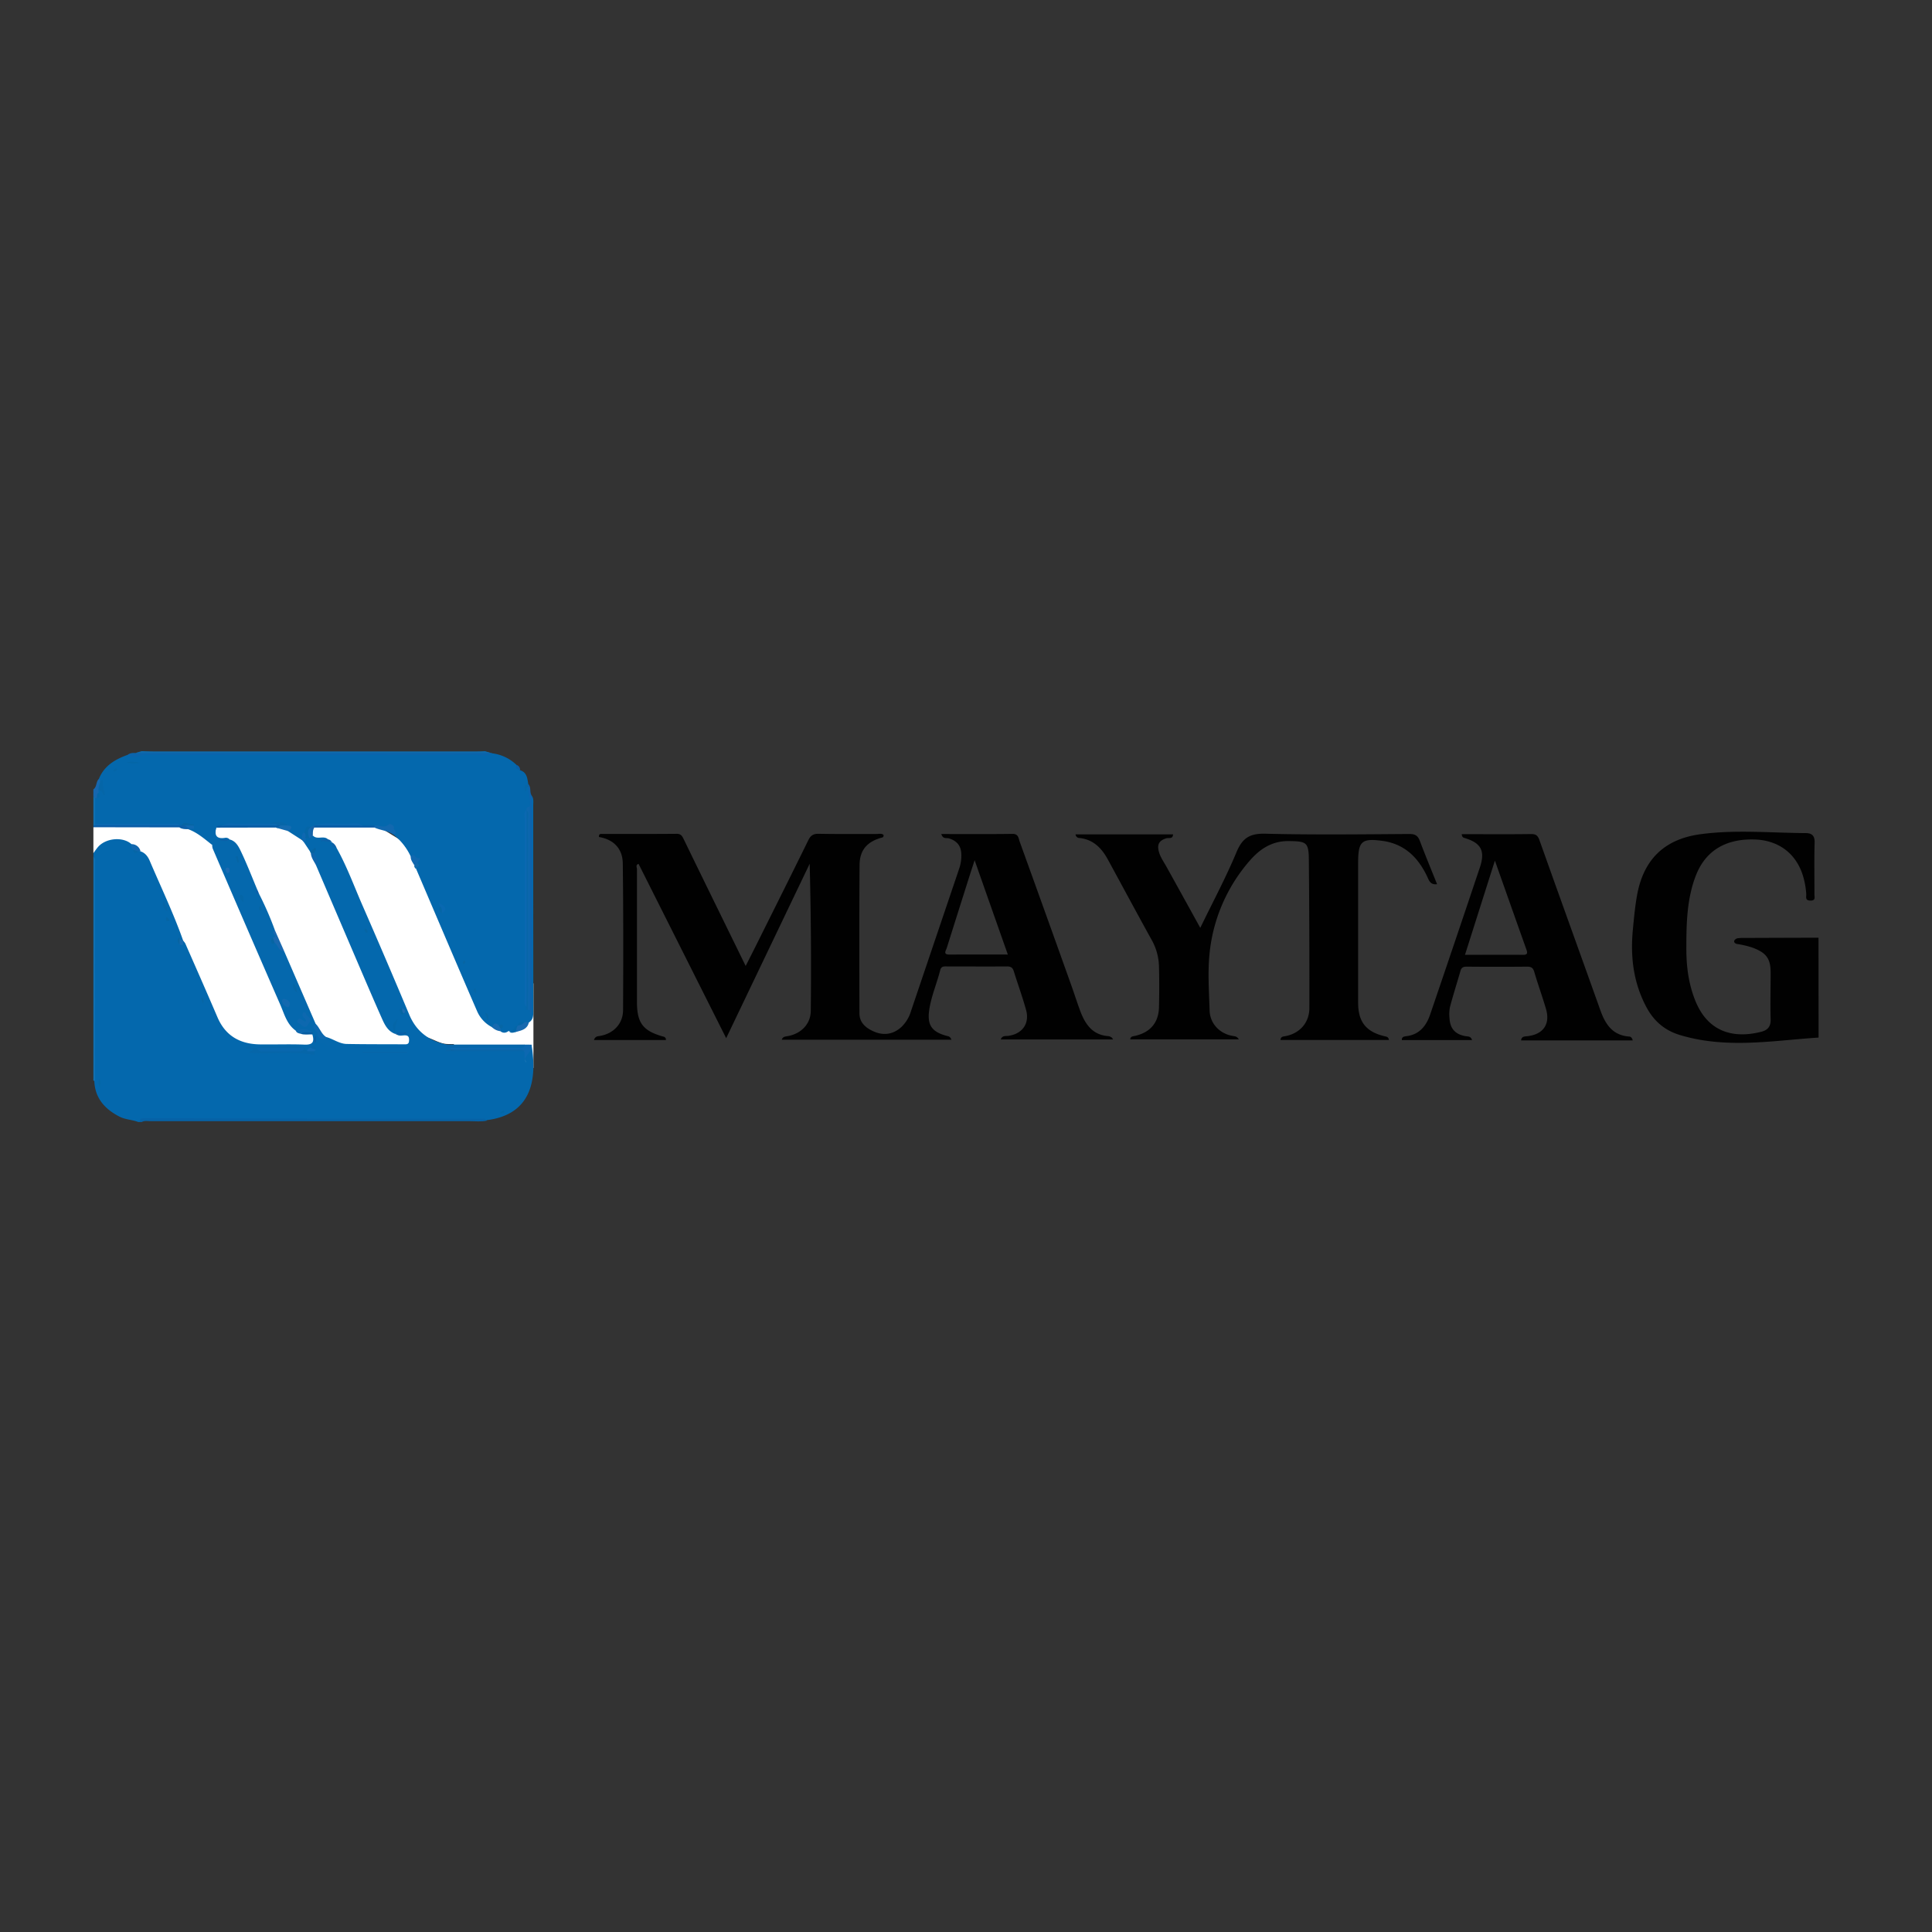 <svg id="Capa_1" data-name="Capa 1" xmlns="http://www.w3.org/2000/svg" viewBox="0 0 1200 1200"><rect x="0" y="0" width="1200" height="1200" fill="#333333" stroke="none"/><defs><style>.cls-1{fill:#fff;}.cls-2{fill:#0468ad;}.cls-3{fill:#010101;}.cls-4{fill:#0662a6;}.cls-5{fill:#1170b1;}.cls-6{fill:#0a5ca6;}.cls-7{fill:#1667af;}.cls-8{fill:#1070b1;}.cls-9{fill:#0a64ac;}.cls-10{fill:#0f6bac;}.cls-11{fill:#0c63ad;}.cls-12{fill:#0c68b1;}.cls-13{fill:#0765aa;}.cls-14{fill:#1268af;}.cls-15{fill:#095ba5;}.cls-16{fill:#1769af;}.cls-17{fill:#1167ae;}.cls-18{fill:#0c61a8;}.cls-19{fill:#1663a7;}.cls-20{fill:#0466a8;}.cls-21{fill:#0a5fa8;}.cls-22{fill:#126aaa;}.cls-23{fill:#0568ad;}.cls-24{fill:#0666a9;}.cls-25{fill:#0866a9;}.cls-26{fill:#0564a9;}.cls-27{fill:#0766a8;}.cls-28{fill:#0d68af;}.cls-29{fill:#0e64ac;}.cls-30{fill:#0566a7;}.cls-31{fill:#1166ad;}.cls-32{fill:#0e68b1;}.cls-33{fill:#0765a7;}.cls-34{fill:#0860a9;}.cls-35{fill:#1169b2;}.cls-36{fill:#0f6ab3;}.cls-37{fill:#075da2;}.cls-38{fill:#0663a1;}.cls-39{fill:#0466a5;}.cls-40{fill:#186aaf;}.cls-41{fill:#0665a4;}.cls-42{fill:#0565a3;}.cls-43{fill:#0765a4;}.cls-44{fill:#0a5ca3;}.cls-45{fill:#0366a6;}.cls-46{fill:#0764a1;}.cls-47{fill:#1c6cb0;}.cls-48{fill:#0566a6;}.cls-49{fill:#0c5fa7;}.cls-50{fill:#0b68b1;}.cls-51{fill:#0665a3;}.cls-52{fill:#0566a8;}.cls-53{fill:#0d67ae;}.cls-54{fill:#0766a9;}.cls-55{fill:#095ca5;}.cls-56{fill:#156bb0;}.cls-57{fill:#0968b1;}.cls-58{fill:#0f69b2;}.cls-59{fill:#0466a7;}.cls-60{fill:#0666a6;}.cls-61{fill:#0666a5;}.cls-62{fill:#1868af;}.cls-63{fill:#0a5eaa;}.cls-64{fill:#1469af;}.cls-65{fill:#0665a5;}.cls-66{fill:#1b6ab1;}.cls-67{fill:#0a60a8;}.cls-68{fill:#0867ae;}</style></defs><polygon class="cls-1" points="331.32 610.78 331.32 663.32 296.51 663.32 275.14 641.95 291.93 625.17 307.02 610.08 331.32 610.78"/><path class="cls-1" d="M239.54,516.14l9.18,5.63a1.43,1.43,0,0,1,1.5,1.62L254.1,529a1.66,1.66,0,0,1,1.23.79c.84,2.55,3.2,4.62,2.59,7.61q14.49,32.14,29,64.28c4.57,10.13,9.14,20.26,13.85,30.33,2,4.21,4,8.53,9.11,10.26.41-.38.67-.3.77.24,1.67,1.23,3.62.61,5.43.61,2.32,0,2.76,1.11,2.75,3s-.66,2.58-2.59,2.57c-12.73-.08-25.46,0-38.18-.23-4.88-.09-8.91-3.16-13.52-4.33-2.68,1-3.43-1.19-4.45-2.62-1.21-1.69-2.32-3.46-3.54-5.16-6-12.07-11.08-24.54-16.78-36.75-1.22-2.6-2.58-5.15-3.55-7.85-2-4.52-3.86-9.13-6.29-13.48-3.15-7.45-6.67-14.75-10-22.13-.59-1.16-1.11-2.34-1.59-3.54-4.17-8.68-7-17.94-12.85-25.9-1.18-1.63-2.33-3.21-4.3-4.07-.52-.23-1-.46-1.55-.67-8.38-.83-8.75-1.25-6.92-8l-.17.15c6-2,12.18-1.15,18.3-1.27,6.57-.12,13.15.07,19.72-.22C233.66,513.55,237.28,513.31,239.54,516.14Z"/><path class="cls-2" d="M209.05,526.65c6.44,11.49,10.91,23.88,16.17,35.89q14.73,33.69,28.94,67.6c4.47,10.69,12.43,16.53,23.51,18.68.57,1,1.83,1.23,2.44,2.18a2.4,2.4,0,0,1,0,1.13,323,323,0,0,1,45.19.11c2.33,2.18.47,5,1.26,7.72-.82-4.56.81-8,3.57-11.1,3.9,23.46-1.11,43.59-27.86,46.9-60.81.22-121.63,0-182.44.09-9.09,0-18.19,0-27.28,0-1.92,0-4-.42-5.63,1.06H85.87c-3.75-1.48-7.89-1.43-11.59-3.32-9.92-5.07-16-12.5-15.72-24.15q0-65.85,0-131.67c0-1.92.52-3.92-.53-5.76v-2.14c3.8-10.14,16.81-13.52,24.16-6.3.54,1.08.7,2.3,1.16,3.4.67,1.58,2,1.23,3.25,1.06a5.6,5.6,0,0,1,1.47.14,9.09,9.09,0,0,1,5.78,5.16c7.09,15.82,14.34,31.57,20.22,47.91a4.26,4.26,0,0,1,.2,2.59c-.64,1.07-1.47,1-2.36.44a.66.66,0,0,0-.7-.41,8.38,8.38,0,0,0,.89,1.19c1.11.56,1.83-1.35,3-.44,5.2,7.35,7.84,15.93,11.54,24s7,16.36,10.79,24.43c4.48,9.6,12.53,13.42,22.24,14.09,9.4.66,18.88.11,28.32.19,3,0,4.7-1.2,5-4.23a4.43,4.43,0,0,1,.72-1.46c1.59-1.13,2.34-.13,3,1.16a6.64,6.64,0,0,1-.7,3.44c-.05.14-.55.44,0,.63a1,1,0,0,1,.58-.77c1.67-.55,3.12.33,4.65.66,3.06.66.2-1.54,1-2a2.3,2.3,0,0,1,.74-1.36c13.8,5.46,28.26,3.67,42.54,3.86,1.9,0,3.92.46,5.9-1-1-2.13-4.07-1.19-4.94-3.27,1.23-2.72,4.1,0,5.72-1.69-2,1.27-4.64-.53-6.46,1.37-5.71-.32-7.63-5-9.39-9-8-18.42-16.16-36.78-24-55.26-5-11.78-10.24-23.46-15.21-35.25-.69-1.63-1.6-3.19-1.57-5,1-2.79-.43-5.29-1-7.89a2.59,2.59,0,0,1,1.08-2.16c-1,.32-1.46,1.53-2.62,1.37-2.82-.69-3.82-2.95-4.64-5.37a6.71,6.71,0,0,1,.89-3.39c.53-.83,1.43-.84,2.25-1l1.13-.35a5,5,0,0,1,1.71-.37c2.61,2.87,6.78-.32,9.43,2.4-1.16,1.14-3-.16-4.21,1.06,2.47-1.48,4.51.2,6.67.82l-.3.17.29-.19C206.33,525,207.79,525.74,209.05,526.65Z"/><path class="cls-3" d="M1129.55,644.46c-15.65,1-31.24,3.07-47,3.27-13.43.17-26.63-1-39.58-5-9.49-3-16-8.89-20.5-17.45-7.93-15-9.88-31-8.29-47.67.7-7.25,1.34-14.5,2.65-21.7,4.07-22.25,17.11-34.8,39.53-37.79,21.7-2.9,43.44-.8,65.17-.67,3.81,0,5.69,1.56,5.56,5.89-.3,10.7-.08,21.41-.11,32.12,0,1.78.92,4-2.55,3.91s-2.42-2.38-2.54-4.08a49,49,0,0,0-2.59-13c-4.74-13.08-15.48-20.56-29.88-20.89-17.63-.41-30,7-36,22.18-5.76,14.69-6,30.28-6,45.76,0,11.22,1.44,22.32,5.84,32.86,7.92,19,23.68,23,40.75,18.64,3.84-1,5.9-3.16,5.77-7.64-.29-9.63,0-19.27,0-28.9,0-8.75-2.52-12.33-10.86-15.56a52.87,52.87,0,0,0-9.84-2.38c-1-.17-2.27-.78-1.89-2.1a3,3,0,0,1,2-1.47,23.07,23.07,0,0,1,4.25-.22q23-.09,46.06-.15Z"/><path class="cls-1" d="M81.66,524.32c-5.25-4.8-16-3.87-20.85,1.84-1,1.18-1.87,2.48-2.8,3.73V513.82c1.42-1.31,3.19-1.48,5-1.47,15.7.06,31.39-.27,47.08.16,2.07.43,4.12,1,6.21,1.33,6.73,1.47,11.44,6,16.15,10.58,11.5,25.91,22.55,52,33.88,78,4,9.15,8,18.3,11.88,27.49a28.93,28.93,0,0,0,5.77,9,5.54,5.54,0,0,0,3.94,2c2.11.28,4.47-.37,6.1,1.64,1.32,4.41.37,6.5-4.91,6.28-9.24-.38-18.51,0-27.76-.14-12.17-.2-21.3-5.22-26.27-16.85-6.56-15.33-13.29-30.58-20-45.85a8.94,8.94,0,0,0-1.24-1.62l0,.08c-6-17-13.8-33.29-20.87-49.86-1.11-2.6-2.83-4.9-5.77-5.84A14.76,14.76,0,0,1,81.66,524.32Z"/><path class="cls-4" d="M86.94,696.93c0-1.49-.07-2.38,2.25-2.38q104.3.26,208.57.25c1.55,0,3.25-.46,4.53,1l.13.26c-3.51.77-7.08.32-10.61.33q-38.64.07-77.27,0-60.37,0-120.77,0c-1.92,0-3.92-.51-5.76.53Z"/><path class="cls-5" d="M59,671.33l-1-.1V532c1.65,1.39,1.05,3.3,1.05,5Q59.08,604.18,59,671.33Z"/><path class="cls-6" d="M111.42,513.9,58,513.82v-1.07a7.15,7.15,0,0,1,1.73-1.07c16.78-.92,33.58-.23,50.37-.38a9.31,9.31,0,0,1,2,.25,4,4,0,0,1,1.67.95C113.88,514.48,112.86,514.54,111.42,513.9Z"/><path class="cls-7" d="M58,490.27c2.28-1.53,1.49-4.65,3.34-6.39.95-.2,1.36.37,1.65,1.13.33,2-.56,3.85-.65,5.8A8.47,8.47,0,0,1,62,492.2a17.6,17.6,0,0,1-1.37,3.23,1.63,1.63,0,0,1-1.22.56c-.74-.21-1-.95-1.43-1.44Z"/><path class="cls-8" d="M58,494.55l1.07,1.07c2.78,5,1.54,10.24,1.07,15.45a7.29,7.29,0,0,1-1.08,1.66l-1.06,0Z"/><path class="cls-2" d="M59.09,511.68q0-8,0-16.06h1.07c1.24-.78.55-2.2,1.07-3.21v-1.08c4.49-1.45.77-4.27,1.07-6.41-.31-.35-.63-.7-.95-1,3.29-8.3,10.18-12.31,18.07-15.12,48.09-2.18,96.21-.51,144.31-.93,27.26-.24,54.52-.08,81.78,0a26.42,26.42,0,0,1,15.37,7.3c-.09,1.64,1.13,2.38,2.19,3.23,4.24,1.36,4.46,5.09,5.06,8.6l-.42.52a10.2,10.2,0,0,0,.85,1.56c0,3.72,1.73,7.26,1.05,11-.19,1.43-1.23,2.5-1.64,3.84a6.06,6.06,0,0,0-.48,1.76c-.19,39-.08,78.06,0,117.07.23,1.24-.34,2.74,1.09,3.63a4.87,4.87,0,0,1,.54,0s.21-.49.16-.54c-.88-2.11-.55-4.27-.55-6.39q0-55.24,0-110.51a84.81,84.81,0,0,1,1.65-14.65c1.25,1.95.82,4.14.82,6.23q0,63.76.06,127.52c0,2.78-.06,5.34-2.71,7-.67.2-1.21.68-1.89.85-1.47.3-3.12.06-4.27,1.38-.3.35-.62.68-.93,1-1.35,1.9-2.92,3.21-5.41,2-1.69,1.31-3.42,1.66-5.24.26a2,2,0,0,1-.41-1.24c.22-.92,0-1.6-1-1.8-1.36-.56-2.38,1.06-3.71.55a20.21,20.21,0,0,1-9.33-9.91c-12.77-29.44-25.31-59-37.92-88.5-.63-1.37.74-2.54.38-3.88.6-3-2.16-2.63-3.62-3.57a36.84,36.84,0,0,0-11-13.92c.88-2.91-.66-4.65-3.21-4.09-3.33.74-6.14-.83-9.23-.9a51.15,51.15,0,0,1-6.67-.18c-9.23-.73-18.47-.18-27.69-.31a5.52,5.52,0,0,0-1.61.3c-.72.29-1.32.82-2,1.14-2.16.18-3.21,1.7-4.09,3.41-.78,1.23-.74,2.84-1.85,3.9-3.87.09-6.41-2.29-8.91-4.76-.29-1.2.7-2.69-.82-3.62-4.05-1.87-8.12-1.36-12.22-.23-8.6.59-17.21-.07-25.79.4-1.44.48-3,.5-4.38,1.09a8.84,8.84,0,0,0-.94,1c0,3.46-2.42,6.16-2.92,9.46-4.75-3.7-9.24-7.77-15.05-9.86a2.06,2.06,0,0,1,1-.85c.42-.4,1.62.17,1.3-1.09-2.14.09-4.15-1.54-6.31-.34l-1.09,0c-4.18-1.21-8.45-.39-12.67-.52C85.65,511.84,72.35,512.84,59.09,511.68Z"/><path class="cls-3" d="M668.05,518.24h60.56c-.2,3.11-2.63,2-4.07,2.41-4.6,1.38-6,3.8-4.72,8.42.9,3.32,2.9,6.07,4.54,9,7,12.56,13.9,25.12,21.16,38.24,7.75-16,15.89-31.19,22.48-47,3.68-8.86,8.32-11.72,18-11.48,29.79.76,59.62.37,89.44.17,3.72,0,5.3,1.2,6.53,4.48,3.33,8.87,7,17.62,10.62,26.71-4.33.56-5.09-2.56-6.26-5-5-10.39-12.21-18.32-23.89-21.2a26.47,26.47,0,0,0-2.62-.54c-14.08-2.06-16.26-.23-16.26,13.59v86.71c0,12,4.92,18.21,16.71,20.94,1,.23,2.14.37,2.43,2.26H795.32c.19-2.21,1.73-2.14,3.08-2.39,8.85-1.67,14.85-8.29,14.87-17.46q.09-46-.32-92.05c-.1-10.89-1.46-11.49-12.28-11.65s-18.4,5.09-24.82,12.62a103.24,103.24,0,0,0-24.54,56.91c-1.25,11.79-.36,23.86,0,35.78.26,8.08,6.24,14.28,14.17,15.69,1.38.24,2.82.22,4,2.18H702c.19-1.8,1.47-1.87,2.7-2.12,9.51-2,14.91-8.1,15.16-17.73.21-8.55.23-17.13,0-25.68a35.24,35.24,0,0,0-4.55-16.27c-9.2-16.61-18.16-33.35-27.24-50-3.84-7-9-12.33-17.51-13.28A2.42,2.42,0,0,1,668.05,518.24Z"/><path class="cls-9" d="M305.51,467.82c-3.56,2.68-7.56.95-11.33,1q-64.8.17-129.61.07c-24.46,0-48.92.14-73.37-.14-3.93,0-7.88,3.25-11.78.05,1.46-1.2,3.19-1.17,4.94-1.1,1.54-.65,3.17-.39,4.76-.39q105.44,0,210.88,0c1.59,0,3.22-.33,4.75.41A.59.59,0,0,1,305.51,467.82Z"/><path class="cls-10" d="M304.75,467.69l-220.39,0,3.55-1.15c2.85.07,5.7.19,8.55.19h199c1.95,0,3.91-.1,5.87-.16Z"/><path class="cls-11" d="M329.11,501c.7-4.37-1.34-8.51-1.08-12.85-.36-.19-.49-.39-.39-.61s.2-.34.32-.34l.17-.22c2,2.06.59,5.14,2.19,7.31q-.07,64.89-.16,129.79v5.35c-1.5-.27-.83-1.37-1.05-2.07-1.68-2.34-1.5-5.05-1.5-7.71q0-55.47,0-110.94C327.61,506,327.45,503.32,329.11,501Z"/><path class="cls-12" d="M330.15,648.86c.93,4.47-5.16,6.76-4.25,11.5V653c-6-1.25-12-.3-18-.54-9.36-.36-18.75.61-28.1-.54,0-.35,0-.71,0-1.06,3.36-2.09,7.09-.64,10.62-1.07,11.26-.09,22.51.17,33.77-.14a4.94,4.94,0,0,0,1.69-.83Z"/><path class="cls-13" d="M290.54,650.88H279.83c-1.24-.16-3.37.62-2.16-2.07l48.24,0c0,.32,0,.64,0,1-9.69,1.16-19.41.17-29.11.54C294.7,650.43,292.54,649.8,290.54,650.88Z"/><path class="cls-14" d="M232.67,512.76c2.92-.51,6,2.12,8.93-.77.94-.92,3.39,1.47,3.12,1.85-1.08,1.5,3.53,3.68-.6,4.42-3.49-2.42-7.83-2.51-11.56-4.24C232.05,513.55,232.09,513.13,232.67,512.76Z"/><path class="cls-15" d="M232.67,512.76c0,.42-.07.84-.11,1.26l-37.27,0q-.87-.53-.12-1.23h0a179.71,179.71,0,0,1,30,0Z"/><path class="cls-16" d="M325.91,634.82l2.58.19c-.91,4.29-4.46,5-7.92,5.92-1.21-1.73-.41-2.94,1-4h0C322.67,635.51,324.59,635.76,325.91,634.82Z"/><path class="cls-17" d="M255.09,532.18c2.25-3.4,3.41,2.4,5.47.65,1.06,1.61-1.73,2-1.1,3.48.06,1.93-.9,1.78-2.15,1.05C256.34,535.74,255.09,534.23,255.09,532.18Z"/><path class="cls-16" d="M305.58,638c.95-2.23,2.21-3.22,4.26-1.06.83.46,1.62.94,1.07,2.1-.05.48-.11,1-.16,1.45A8.82,8.82,0,0,1,305.58,638Z"/><path class="cls-18" d="M206.16,523.2l-6.9-1.09c1.51-1.37,3.07-.49,4.44-.79A3.21,3.21,0,0,1,206.16,523.2Z"/><path class="cls-19" d="M195.17,512.75l.12,1.23c-1.12,1.49-.91,3.25-1,4.94L193,520.25a5.12,5.12,0,0,1-.62-5.8l.62-.63Z"/><path class="cls-20" d="M321.61,637a6.49,6.49,0,0,0-1,4c-1.59.21-3.29,1.2-4.58-.66C319.07,641.22,319.15,637.07,321.61,637Z"/><path class="cls-21" d="M323.07,478.35c-1.44-.59-3.52-.75-2.2-3.23A3.26,3.26,0,0,1,323.07,478.35Z"/><path class="cls-22" d="M257.31,537.36a2.13,2.13,0,0,0,2.15-1.05c2.18,2-1.07,2.11-1.13,3.32A2.4,2.4,0,0,1,257.31,537.36Z"/><path class="cls-18" d="M209.05,526.65c-2.14-.17-3.29-1.18-2.9-3.47A6,6,0,0,1,209.05,526.65Z"/><path class="cls-1" d="M178.8,516.14l8.72,5.63a1.4,1.4,0,0,1,1.42,1.62l3.69,5.57a1.59,1.59,0,0,1,1.17.79c.79,2.55,3,4.62,2.46,7.61Q210,569.5,223.77,601.64c4.35,10.13,8.69,20.26,13.16,30.33,1.87,4.21,3.77,8.53,8.65,10.26.4-.38.64-.3.74.24,1.59,1.23,3.44.61,5.15.61,2.21,0,2.63,1.11,2.61,3s-.62,2.58-2.45,2.57c-12.09-.08-24.19,0-36.28-.23-4.63-.09-8.45-3.16-12.83-4.33-2.55,1-3.26-1.19-4.23-2.62-1.15-1.69-2.2-3.46-3.36-5.16-5.71-12.07-10.53-24.54-15.94-36.75-1.16-2.6-2.45-5.15-3.37-7.85-1.94-4.52-3.67-9.13-6-13.48-3-7.45-6.33-14.75-9.46-22.13-.56-1.16-1.05-2.34-1.51-3.54-4-8.68-6.7-17.94-12.2-25.9-1.13-1.63-2.22-3.21-4.09-4.07-.49-.23-1-.46-1.47-.67-8-.83-8.31-1.25-6.57-8l-.17.15c5.68-2,11.58-1.15,17.39-1.27,6.24-.12,12.49.07,18.73-.22C173.21,513.55,176.65,513.31,178.8,516.14Z"/><path class="cls-23" d="M161,555.37A201,201,0,0,1,170.82,578c-1,1.79,2.48,3.71-.14,5.45-.77,1-.13,1.44.7,1.84,2.33,1.38,3,4.23,5.22,5.75l19.47,44.92c.72,4.22,2.33,7.83,6.6,9.62,1.12.87,3.31,1.4,2.2,3.28-.77,1.3-2.13-.25-3.21-.55-1.81-.52-3.61-1.1-5.42-1.66a2.66,2.66,0,0,1,0-3.23l-2.14-2.12-.68-.2a34.6,34.6,0,0,1-9.73-.94c-5.58-4-7.1-10.39-9.6-16.11q-21.18-48.46-42-97.06a7.78,7.78,0,0,1-.29-2.07c.5-1.8-1.05-2.82-1.61-4.21,5.13.05,1.12-5.54,4.18-6.76-1.28,4.72-.07,7.33,5.41,6.44a3,3,0,0,1,2.84,1c-2.13,1.1-4.32.24-6.48.61,2.18-.33,4.39.46,6.56-.58,3.84,1,5.51,4.41,6.93,7.37,3.71,7.75,6.8,15.79,10.13,23.71A2.37,2.37,0,0,0,161,555.37Z"/><path class="cls-24" d="M188.74,650.89l2.15,2.13c1.42-1.06,2.85-1.32,4.28,0,.3,1,.8,2.39-1,2.06-13.13-2.34-26.4-.06-39.65-1.3.43-1.19,3.68-.38,2.1-2.91h3.22l.82.24a166.89,166.89,0,0,0,27.29,0Z"/><path class="cls-25" d="M279.82,652c13.52,0,27,0,40.55,0,1.86,0,3.95-.72,5.53,1H276.6C277.38,651.24,278.8,652.28,279.82,652Z"/><path class="cls-26" d="M220.06,650.08H253v.54H220.05Z"/><path class="cls-27" d="M252.84,653.86H225.27v-.54h27.46Z"/><path class="cls-24" d="M159.81,650.89c3.22-2.15,6.86-1.1,10.23-1,6.23.26,12.58-1.45,18.7,1h0c-4.23,2.13-8.77,1-13.13,1-5.26-.07-10.66,1.28-15.8-1Z"/><path class="cls-28" d="M202.67,645.53c-2.64.14-5.34,0-5.46-3.42-.08-2.18-4.82-3.45-1.14-6.2,2.54,2.42,3.38,6.18,6.45,8.19Z"/><path class="cls-29" d="M196.26,537.36c-1.23-2.41-3-4.58-3.19-7.45a1.39,1.39,0,0,1,2.1,0C195.88,532.32,198.87,534.43,196.26,537.36Z"/><path class="cls-30" d="M188.74,517c1.35-1.17.72-5,4.28-3.21h0c-1.76,1.91-.07,4.39-1.06,6.42-.72,1.21-1.44.1-2.15,0C188.67,519.44,188.8,518.2,188.74,517Z"/><path class="cls-20" d="M246.92,632.49c-.16,2.44-1.64,4.46-1.63,8.26C242,636.14,245.92,634.66,246.92,632.49Z"/><path class="cls-31" d="M81.66,524.32a5.61,5.61,0,0,1,5.6,4.36l-1.4.14c-1.39.61-2.27-.28-3.19-1.07C81.35,526.89,81.63,525.57,81.66,524.32Z"/><path class="cls-32" d="M188.74,517c1.25.77,1,2,1.08,3.21s.21,2.32-.88,3.15l-1.42-1.62C187.87,520.17,187.11,518.3,188.74,517Z"/><path class="cls-33" d="M104,566.29c-2.29-2-3.33-3.53-2.65-6.72C102.55,561.87,103.94,563.12,104,566.29Z"/><path class="cls-34" d="M246.32,642.47l-.42,0-.32-.26c2.37-2,4.93-.54,7.44-.15Z"/><path class="cls-35" d="M192,520.24c-.59-2.3-1.53-4.65,1.06-6.42,0,2.14,0,4.29,0,6.43Z"/><path class="cls-36" d="M195.17,653h-4.28a1.93,1.93,0,0,1,2.13-2.13c1.41-.63,2.29.28,3.22,1.07Z"/><path class="cls-37" d="M194,642.48c-2.46-.05-4.94.44-7.35-.41,2.24-2.36,4.79-2,7.43-.82h0C194.07,641.66,194,642.07,194,642.48Z"/><path class="cls-38" d="M195.17,529.87l-2.1,0a1.33,1.33,0,0,1-.44-.95l3.17-2.41C196.79,527.88,195.41,528.77,195.17,529.87Z"/><path class="cls-39" d="M62,675.41a7.05,7.05,0,0,1-.47-5.26C62.9,671.52,62.12,672.92,62,675.41Z"/><path class="cls-40" d="M113.86,584.3c-.32,1.22.53,3.58-2.29,2.32a2.66,2.66,0,0,1,0-3.19l2.31,1Z"/><path class="cls-41" d="M105.38,571.67c-.49.19-.95.55-1.37.5-.89-.11-1-.93-.92-1.62a3.4,3.4,0,0,1,.6-1.12Z"/><path class="cls-42" d="M250.87,629.48c-1.11,1.28-1.78.73-2.1-.59-.25-1.06-1.24-2.52,1-2.63A5,5,0,0,1,250.87,629.48Z"/><path class="cls-41" d="M228.31,578.15c-.07.94-.32,1.57-.92,1.17a3,3,0,0,1-1-1.7c-.15-.52.22-1.18.86-.8S228.07,577.84,228.31,578.15Z"/><path class="cls-24" d="M156.59,650.88c-1.26-.2-2.49,1.25-4.29,0,1.75-1.33,3-1.45,4.29,0Z"/><path class="cls-43" d="M126.2,623.55c-.84-2.1-1.15-2.83-1.4-3.59,0-.05.51-.44.63-.37C126.49,620.13,126.57,621,126.2,623.55Z"/><path class="cls-24" d="M196.24,652,193,650.89C194.81,649.12,195.81,649.67,196.24,652Z"/><path class="cls-44" d="M196.24,643.37v3.23c-.27.3-.12,1.93-.84.64A3.05,3.05,0,0,1,196.24,643.37Z"/><path class="cls-45" d="M313.35,690.78a8.72,8.72,0,0,1-1.9.65c-.51.06-1.1-.33-.42-.86a7.51,7.51,0,0,1,1.92-.82Z"/><path class="cls-46" d="M111.59,583.43c0,1.06,0,2.13,0,3.19a3.12,3.12,0,0,1-.81-4C111.22,581.71,111.38,583,111.59,583.43Z"/><path class="cls-47" d="M250.87,629.48c-1.23-.78-1-2.05-1.07-3.22C251,627.06,252.82,627.64,250.87,629.48Z"/><path class="cls-48" d="M82.67,527.75l3.19,1.07C84.09,530.58,83.09,530,82.67,527.75Z"/><path class="cls-28" d="M194.1,641.25c-2.47.34-5.1-.79-7.43.82-1.25-.27-2.51-.52-3-2C187.34,638.85,190.86,638.73,194.1,641.25Z"/><path class="cls-49" d="M118,514.84l-1.23.17c-1.83,0-3.7,0-5.3-1.11.91-.11,1.81-.21,2.31-1.15a1.33,1.33,0,0,1,1.32-.29C116.18,513.06,118.27,512.49,118,514.84Z"/><path class="cls-50" d="M59.09,511.68c15.65,0,31.31,0,47,0,1.87,0,4-.71,5.54,1l-52.52,0C59.07,512.38,59.08,512,59.09,511.68Z"/><path class="cls-51" d="M114.8,512.75h-1.07l-1,0c2.09-3.74,5,0,7.47-.84a.76.76,0,0,1,.21.4,1.32,1.32,0,0,1-.2.46C118.37,513.89,116.59,513.44,114.8,512.75Z"/><path class="cls-52" d="M62.3,484.92c.61-.1,1.86-.65,1.71,0-.73,3.07.71,5.76,1.24,8.61-2.39.95-1.19-4.17-4-2.16C60.84,489.07,61.94,487.05,62.3,484.92Z"/><path class="cls-52" d="M61.22,492.41c.59,1.38,1.75,3-1.07,3.21C60.19,494.44,60,493.17,61.22,492.41Z"/><path class="cls-53" d="M329.11,501V627.33H328c-1.29-2.86-1.06-5.9-1.06-8.91q0-57.64,0-115.3A2,2,0,0,1,329.11,501Z"/><path class="cls-54" d="M327,503.12c1.85,1.76,1,4,1,6.07q.08,59.07,0,118.14c-1.91,0-1.61-1-1.07-2.15-.84-1.3-.51-2.77-.51-4.16q0-56.87,0-113.74c0-1.39-.33-2.86.51-4.16Z"/><path class="cls-50" d="M327,503.12V625.18c-1.76-1.57-1-3.66-1-5.53q-.06-55.5,0-111C325.93,506.78,325.21,504.69,327,503.12Z"/><path class="cls-55" d="M171.21,514l-37,.07c.94-1.94,2.74-1.08,4.21-1.3,5.61-1.11,11.28-.38,16.92-.47,5.49-.1,11-.07,16.45-.51a3.58,3.58,0,0,1,1.86.71C173.93,514.76,172.56,514.35,171.21,514Z"/><path class="cls-50" d="M172.67,512.75H138.38c3.25-2.14,6.87-.88,10.31-1,6.2-.23,12.41-.07,18.62-.07C169.25,511.28,171.37,510,172.67,512.75Z"/><path class="cls-50" d="M225.16,512.74h-30c6.84-2.35,13.87-.67,20.81-1C219,511.66,222.31,510.59,225.16,512.74Z"/><path class="cls-56" d="M171.21,514c.94-.22,2-.25,2.52-1.23,1.79-1.16,3.57-.85,5.36,0,.8.17,1.85.14,1.74,1.33s-1.11,1.61-2,2.06Z"/><path class="cls-27" d="M179.09,512.75h-6.42c-1.5-1.78-3.55-.81-5.36-1.07C171.44,509.83,175.38,510,179.09,512.75Z"/><path class="cls-57" d="M273.39,563.07l-1.05-2.67c5.13,3.59,5.27,4.16,2.11,7A11.2,11.2,0,0,1,273.39,563.07Z"/><path class="cls-58" d="M114.8,512.75h5.36c1.2,2.74-.87,2-2.21,2.09Z"/><path class="cls-59" d="M78.33,473.58a17.66,17.66,0,0,1,8.61.19A18.06,18.06,0,0,1,78.33,473.58Z"/><path class="cls-20" d="M325.91,634.82a6,6,0,0,1-4.3,2.15C322,634.09,324.22,635,325.91,634.82Z"/><path class="cls-60" d="M295.62,617.05c-1.15-1-1.85-1.76-1.21-2.91a.91.91,0,0,1,.88-.06C296,614.75,295.87,615.64,295.62,617.05Z"/><path class="cls-60" d="M328,487.17a7.59,7.59,0,0,1,.07.95c-1.37.65-.68,2.29-1.86,3.58C326,489.59,325,487.67,328,487.17Z"/><path class="cls-41" d="M301.29,628.8c2.44,1.21,2.06,2.62,1.78,5.46C302.25,631.74,301.87,630.56,301.29,628.8Z"/><path class="cls-48" d="M273.39,563.07c1.56,1.13.92,2.81,1.06,4.29C273.39,566.11,271.56,565,273.39,563.07Z"/><path class="cls-43" d="M289.15,597.63c-.22.28-.42.78-.79,1-.67.38-.92-.23-.87-.7a1.71,1.71,0,0,1,.66-1.17C288.71,596.46,289,596.91,289.15,597.63Z"/><path class="cls-30" d="M72.79,478a6,6,0,0,1-1.51,1.17c-.59.22-1-.27-.61-.82a8.07,8.07,0,0,1,1.55-1.28Z"/><path class="cls-61" d="M310.91,639.08c-.36-.7-.72-1.4-1.07-2.1.77-.24,1.66-1.11,2.32-.12C313,638.16,311.8,638.6,310.91,639.08Z"/><path class="cls-3" d="M626.16,643.4c-1.63.21-3.65-.34-4.56,2.23h69.82c-.6-.77-.74-1.12-1-1.26a5.41,5.41,0,0,0-1.92-.81c-9.67-.62-14.27-7.1-17.36-15.14-2-5.29-3.69-10.72-5.6-16.06q-16-44.82-32.19-89.6c-.76-2.11-.71-4.87-4.5-4.82-14.62.21-29.25.09-44.19.09,1,3.33,3.22,2.25,4.74,2.71,4.85,1.47,7.5,4.53,7.68,9.63a24.67,24.67,0,0,1-1.24,8.93q-15,44.34-30,88.71a22.45,22.45,0,0,1-6,9.91c-5.17,4.66-11.15,5.46-17.38,2.64-4.69-2.11-8.63-5.39-8.64-11.1-.08-30.69-.13-61.38.07-92.07.06-9.24,4.5-14.42,13.29-17,.83-.24,1.82-.22,1.59-1.81-1.21-1.1-2.87-.58-4.35-.58-12,0-23.93.11-35.89-.12-3.33-.06-5,1-6.45,3.94-10.76,21.95-21.73,43.81-32.63,65.7-2,4-4,7.94-6.3,12.46-13.08-26.73-25.8-52.63-38.42-78.59-1-2.06-1.72-3.51-4.49-3.49-15.35.14-30.71.06-46.07.08-.95,0-2.31-.3-2.14,1.89,9.1,1.53,14.69,7.2,14.8,16.46.36,30.33.32,60.66.17,91,0,8.52-5.93,14.65-14.29,16.09-1.51.25-3.08.22-3.78,2.57h44.67a1.89,1.89,0,0,0-1.71-2.16c-12.6-3.56-16.26-8.43-16.27-21.64q0-41.22,0-82.44c0-1-1-2.49,1-3.19l54.42,108.27c17.54-36.65,34.7-72.5,51.87-108.35.79,30.64,1,61,.67,91.44-.09,8.29-6.16,14.16-14.22,15.62-1.51.28-3.14.2-3.78,2.24h105.4c-.57-1.36-1.25-1.95-2-2.14-10.48-2.56-13.44-7-11.64-17.49,1.39-8.08,4.62-15.64,6.64-23.54.65-2.51,2.21-2.34,4-2.34,12.5,0,25,.09,37.5,0,2.39,0,3.51.76,4.19,2.95,2.49,8,5.35,15.81,7.58,23.84C639.74,635.66,635,642.25,626.16,643.4ZM589.8,592.9c-4.29,0-2.28-2.4-1.72-4.17q7.33-23.31,14.72-46.59c.7-2.19,1.43-4.37,2.56-7.84,7,20,13.74,39.05,20.62,58.58C613.57,592.88,601.69,592.84,589.8,592.9Z"/><path class="cls-3" d="M949,643.56c-1.88.23-3.92,0-4.24,2.64h69.35c-.42-1.82-1.32-2.32-2.12-2.38-10.37-.72-14.89-7.63-18-16.4-12.57-35.24-25.31-70.44-37.85-105.7-1-2.84-2.3-3.73-5.29-3.68-12.32.18-24.64.08-37,.08h-5.94c.17,2,1.09,2.17,1.93,2.43,10.15,3.06,12.77,8,9.31,18.32q-15.31,45.66-30.85,91.24c-2.42,7.08-6.67,12.55-14.92,13.49-1.27.15-2.93.51-2.63,2.43h43.57c-.74-2.5-2.48-2.19-4-2.45-6.41-1.09-9.66-4.66-10-11.16a22.57,22.57,0,0,1,.28-6.93c2-7.54,4.38-15,6.54-22.49.59-2.06,1.77-2.61,3.87-2.59q18.75.17,37.5,0c2.55,0,3.71.71,4.47,3.3,2.22,7.67,5,15.18,7.23,22.85C963,636,958.66,642.34,949,643.56Zm-3.07-50.5c-11.77-.1-23.55,0-36,0,6.14-19.35,12.16-38.31,18.58-58.51,6.84,19.32,13.21,37.38,19.64,55.42C948.91,592.18,948.56,593.08,945.91,593.06Z"/><path class="cls-2" d="M290.54,650.88c1.57-1.74,3.66-1,5.52-1,9.95-.07,19.89,0,29.84,0-1.58,1.74-3.66,1-5.53,1C310.43,650.92,300.48,650.88,290.54,650.88Z"/><path class="cls-62" d="M176.6,591c-3.64,0-3.7-4-6.07-5.43-1.38-.73-2.06-1.69-1.07-3.21.9-.11,1.92-.24,1.11-1.48s-1.44-2.08.25-2.92Z"/><path class="cls-63" d="M161,555.37c-2.37-.16-2.51-1.26-1.25-3C160.15,553.4,160.56,554.38,161,555.37Z"/><path class="cls-28" d="M190,634.27c0-.28.05-.64-.1-.87-.85-1.37-3.08-2.32-1.57-4.42.43-.59,1.71-.1,1.71.45,0,2.21,4.84,2.74,2,5.76-1,1.11-1.38,3.71-3.91,2.2-.58-.35-1-1-1.61-1.3-1.19-.54-2.56-1.08-1.56-2.59s2.15-.53,3.19.21C188.67,634.1,189.14,634.75,190,634.27Z"/><path class="cls-64" d="M180.06,623.64c-.06,1-.63,2.12-1.43,1.92a4.46,4.46,0,0,1-3.45-3.62,1.28,1.28,0,0,1,1.72-1.41C178.48,621,180,621.66,180.06,623.64Z"/><path class="cls-65" d="M184.65,616.66c-2.84-2-2.5-4-2.7-5.88C183.74,612.08,184.08,613.87,184.65,616.66Z"/><path class="cls-30" d="M151,560.59c-1.35-1.86-2.48-2.94-1.88-4.62,0-.15.69-.28.92-.16C151.84,556.78,151.18,558.38,151,560.59Z"/><path class="cls-66" d="M141,542.25a7.29,7.29,0,0,1-.91-2.13,1.21,1.21,0,0,1,1.38-1.23c1.17.15,1.11,1.18,1.09,2S142.26,542.26,141,542.25Z"/><path class="cls-67" d="M142.67,521.34c-2.31,1.9-4.88.76-7.39,0h7.31Z"/><path class="cls-65" d="M147.7,531.72l.69,3.84-.89.31L146.39,532Z"/><path class="cls-51" d="M169.46,582.35c.36,1.07.72,2.14,1.07,3.21-.44.61-1.2,1-1.64.39A2.44,2.44,0,0,1,169.46,582.35Z"/><path class="cls-41" d="M160.92,565c.11-1.46.07-2.26.67-2s.81,1.11,1.07,1.74c.08.19-.36.81-.4.8C161.58,565.33,160.94,565,160.92,565Z"/><path class="cls-68" d="M159.81,650.88h28.93c-.21,1.86-1.48,2.15-3,2.15q-11.43,0-22.85,0C161.28,653,160,652.75,159.81,650.88Z"/></svg>